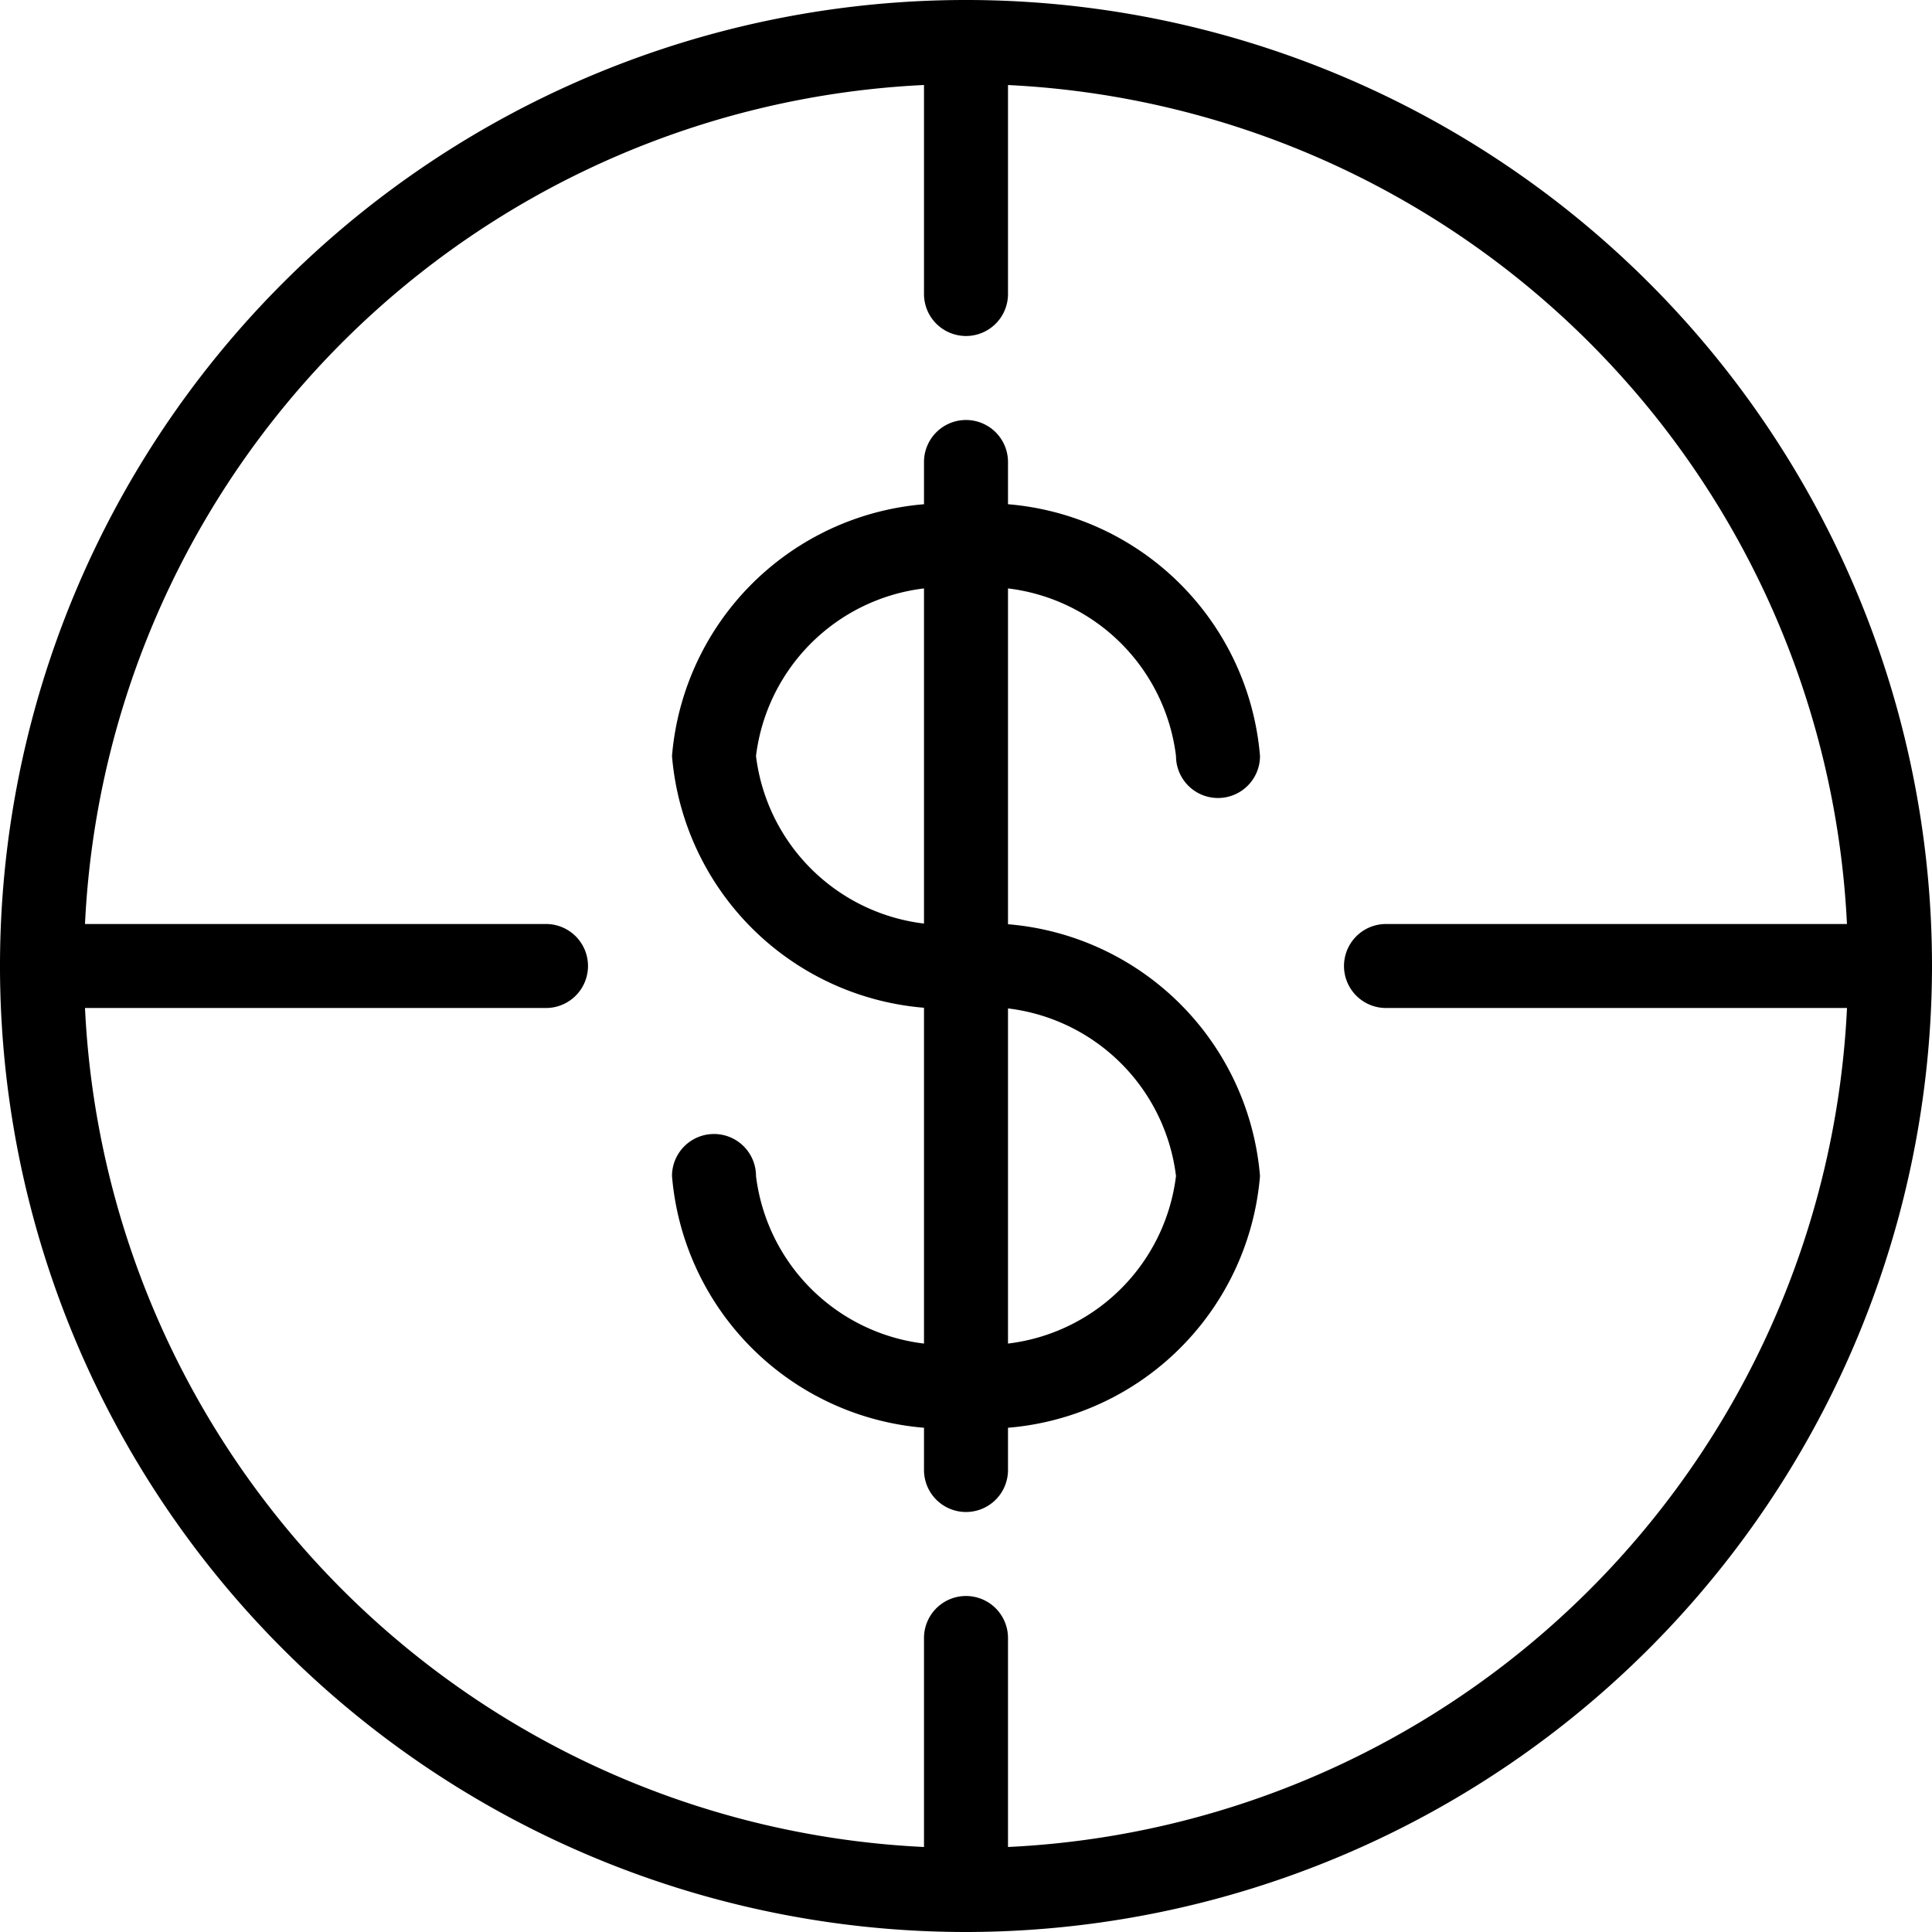 <?xml version="1.0" encoding="utf-8"?><svg xmlns="http://www.w3.org/2000/svg" viewBox="0 0 23 23"><title>sales</title><g id="Layer_2" data-name="Layer 2"><g id="Target_Money" data-name="Target Money"><g id="_Group_" data-name="&lt;Group&gt;"><g id="_Group_2" data-name="&lt;Group&gt;"><path id="_Compound_Path_" data-name="&lt;Compound Path&gt;" d="M11.5,23A11.5,11.5,0,1,1,23,11.5,11.51,11.51,0,0,1,11.5,23Zm0-22A10.5,10.5,0,1,0,22,11.5,10.51,10.51,0,0,0,11.5,1Z"/></g><g id="_Group_3" data-name="&lt;Group&gt;"><path id="_Path_" data-name="&lt;Path&gt;" d="M11.5,4a.5.5,0,0,1-.5-.5V.5a.5.5,0,0,1,1,0v3A.5.5,0,0,1,11.5,4Z"/></g><g id="_Group_4" data-name="&lt;Group&gt;"><path id="_Path_2" data-name="&lt;Path&gt;" d="M11.5,23a.5.5,0,0,1-.5-.5v-3a.5.5,0,0,1,1,0v3A.5.5,0,0,1,11.5,23Z"/></g><g id="_Group_5" data-name="&lt;Group&gt;"><path id="_Path_3" data-name="&lt;Path&gt;" d="M6.5,12H.5a.5.5,0,0,1,0-1h6a.5.5,0,0,1,0,1Z"/></g><g id="_Group_6" data-name="&lt;Group&gt;"><path id="_Path_4" data-name="&lt;Path&gt;" d="M22.5,12h-6a.5.5,0,0,1,0-1h6a.5.5,0,0,1,0,1Z"/></g><g id="_Group_7" data-name="&lt;Group&gt;"><g id="_Group_8" data-name="&lt;Group&gt;"><path id="_Path_5" data-name="&lt;Path&gt;" d="M11.5,17A3.28,3.28,0,0,1,8,14a.5.5,0,0,1,1,0,2.29,2.29,0,0,0,2.5,2A2.29,2.29,0,0,0,14,14a2.29,2.29,0,0,0-2.5-2A3.28,3.28,0,0,1,8,9a3.28,3.28,0,0,1,3.5-3A3.28,3.28,0,0,1,15,9a.5.5,0,0,1-1,0,2.29,2.29,0,0,0-2.5-2A2.29,2.29,0,0,0,9,9a2.29,2.29,0,0,0,2.5,2A3.28,3.28,0,0,1,15,14,3.28,3.28,0,0,1,11.5,17Z"/></g><g id="_Group_9" data-name="&lt;Group&gt;"><path id="_Path_6" data-name="&lt;Path&gt;" d="M11.5,18a.5.5,0,0,1-.5-.5V5.5a.5.5,0,0,1,1,0v12A.5.5,0,0,1,11.5,18Z"/></g></g></g></g></g></svg>